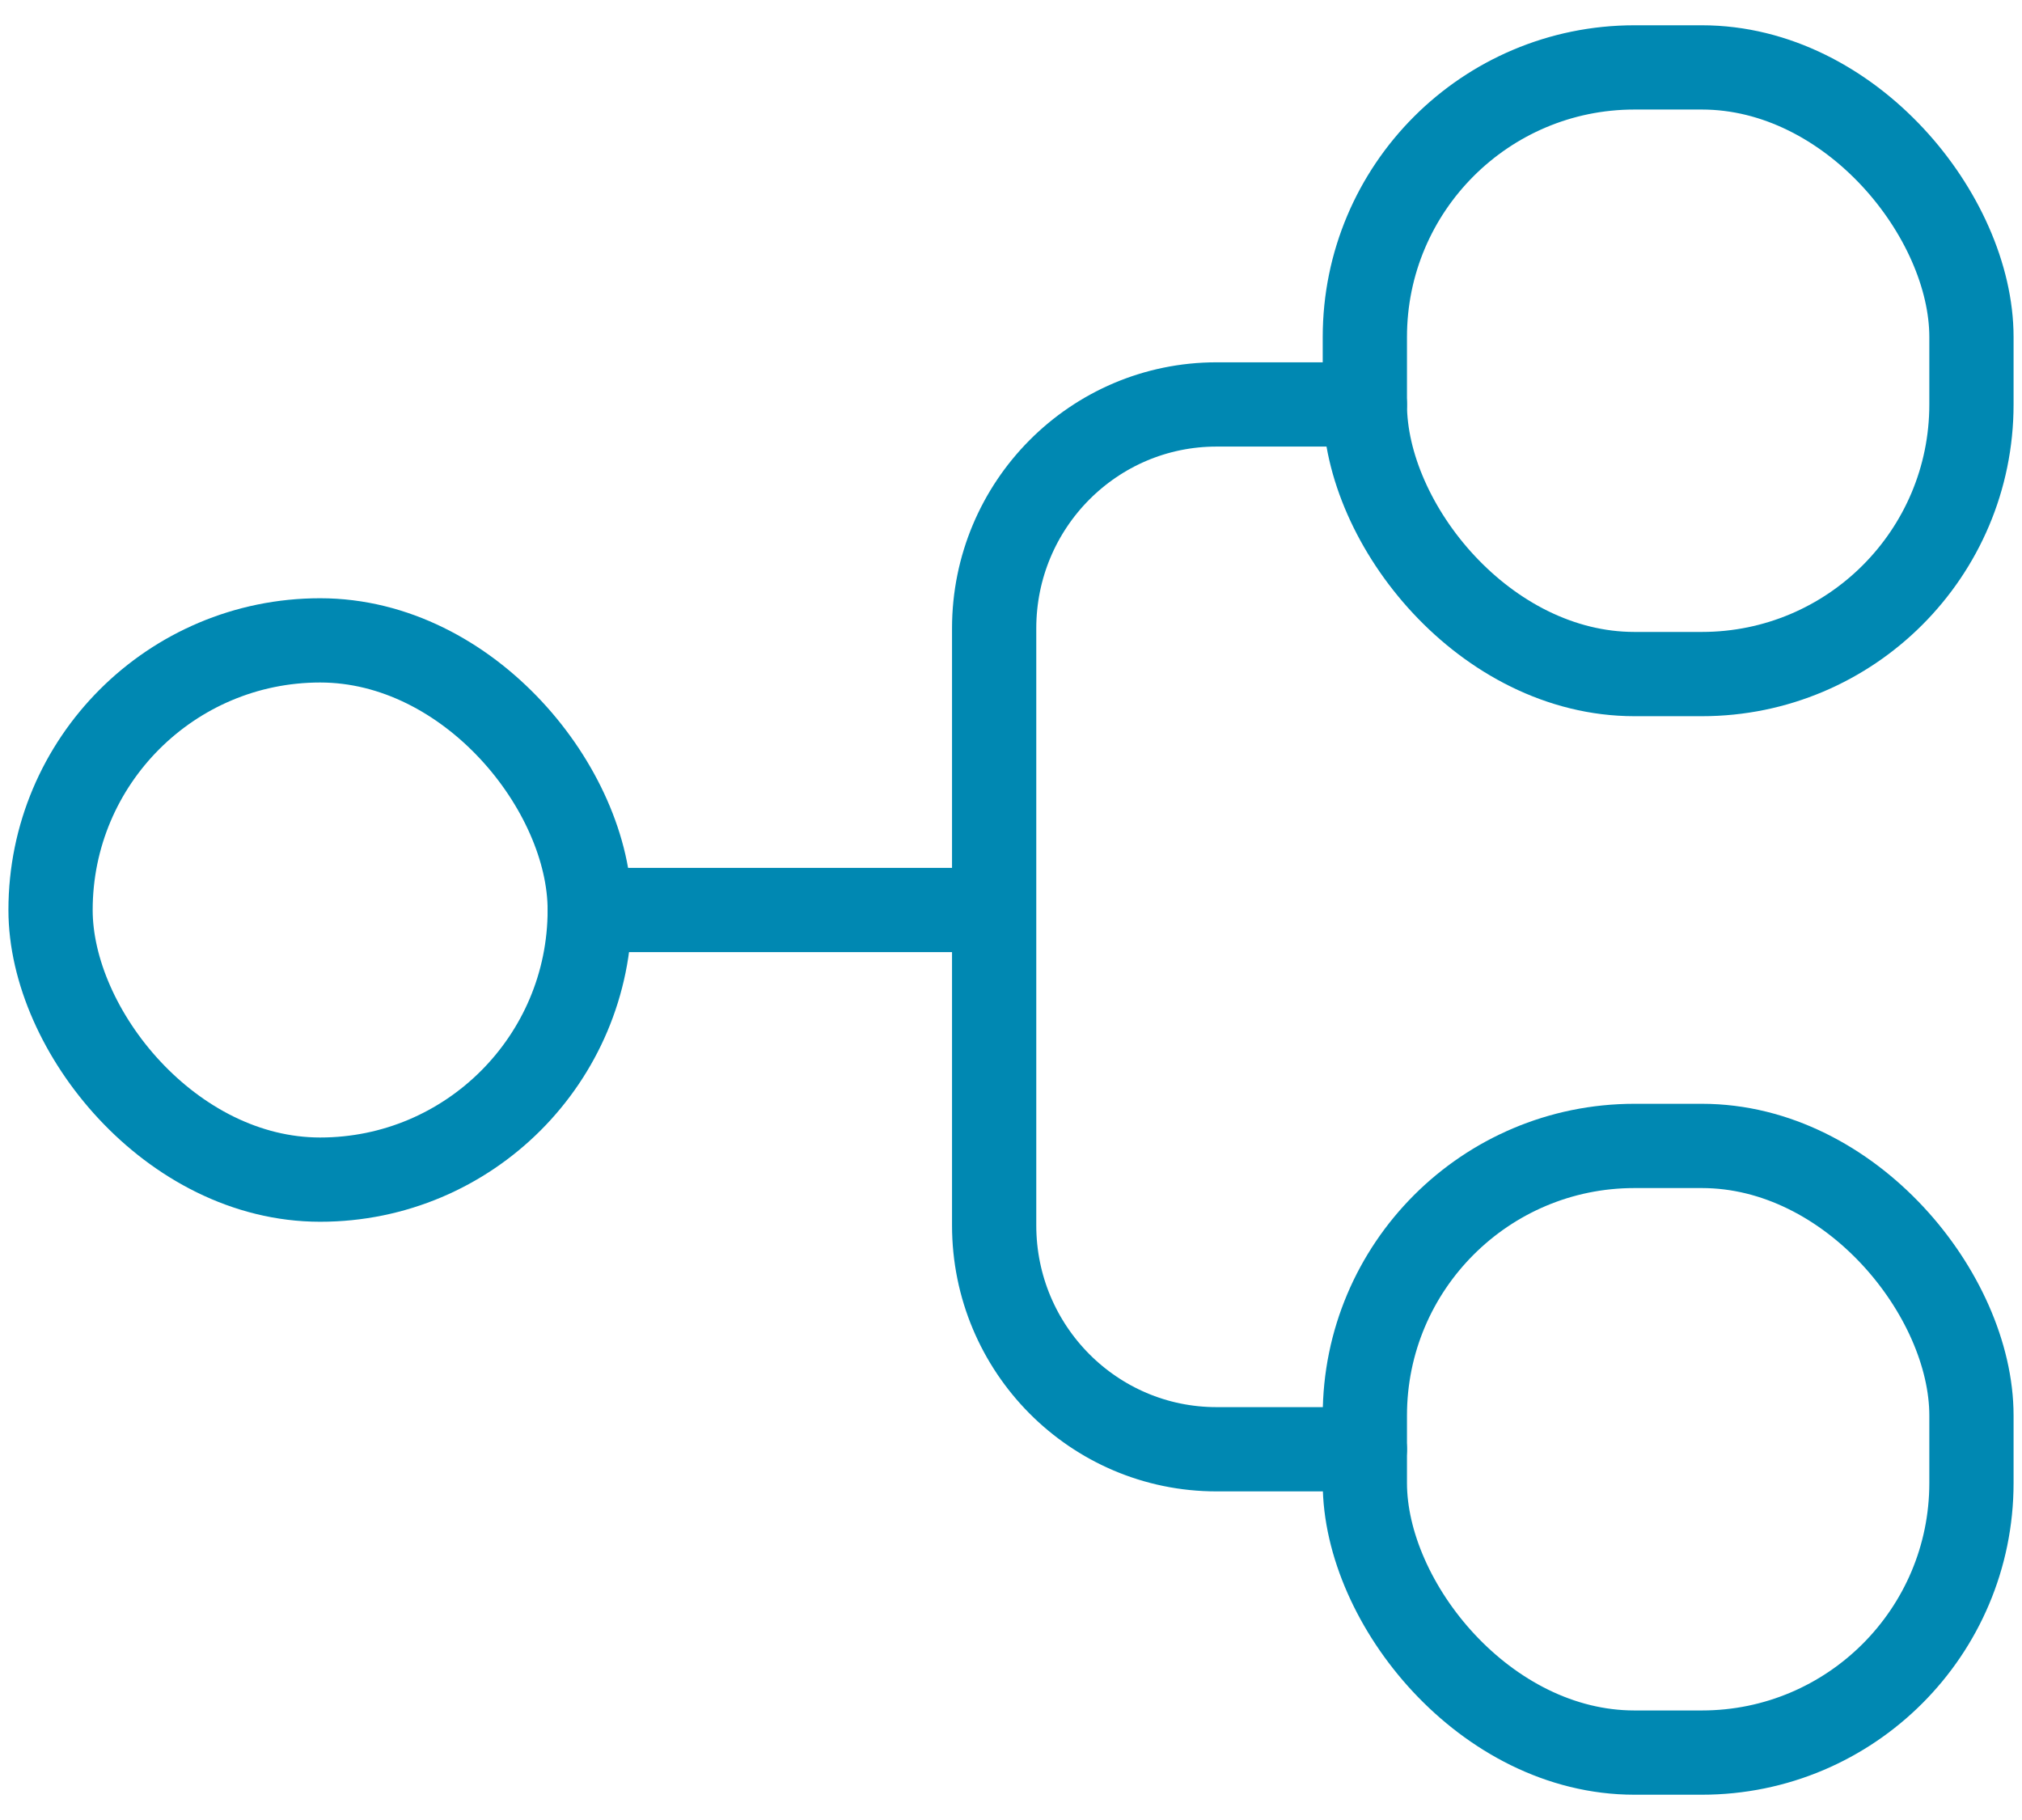 <?xml version="1.0" encoding="UTF-8"?>
<svg width="60px" height="54px" viewBox="0 0 60 54" version="1.1" xmlns="http://www.w3.org/2000/svg" xmlns:xlink="http://www.w3.org/1999/xlink">
    <!-- Generator: sketchtool 53 (72520) - https://sketchapp.com -->
    <title>12DAE9F5-1295-4338-A867-543804F9639D</title>
    <desc>Created with sketchtool.</desc>
    <g id="Page-2" stroke="none" stroke-width="1" fill="none" fill-rule="evenodd" stroke-linecap="round" stroke-linejoin="round">
        <g id="about-01-copy" transform="translate(-168, -2595)" stroke="#0088B2" stroke-width="2.5">
            <g id="tree-structure" transform="translate(169, 2597)">
                <rect id="Rectangle" x="0.5" y="17" width="16" height="16" rx="8"></rect>
                <rect id="Rectangle" x="39.5" y="0" width="18" height="18" rx="8"></rect>
                <rect id="Rectangle" x="39.5" y="32" width="18" height="18" rx="8"></rect>
                <path d="M16.5,25 L27.5,25" id="Path"></path>
                <path d="M39.5,41 L35.1,41 C31.455,41 28.5,38.026 28.5,34.357 L28.5,16.643 C28.5,12.974 31.455,10 35.1,10 L39.5,10" id="Path"></path>
            </g>
        </g>
    </g>
</svg>